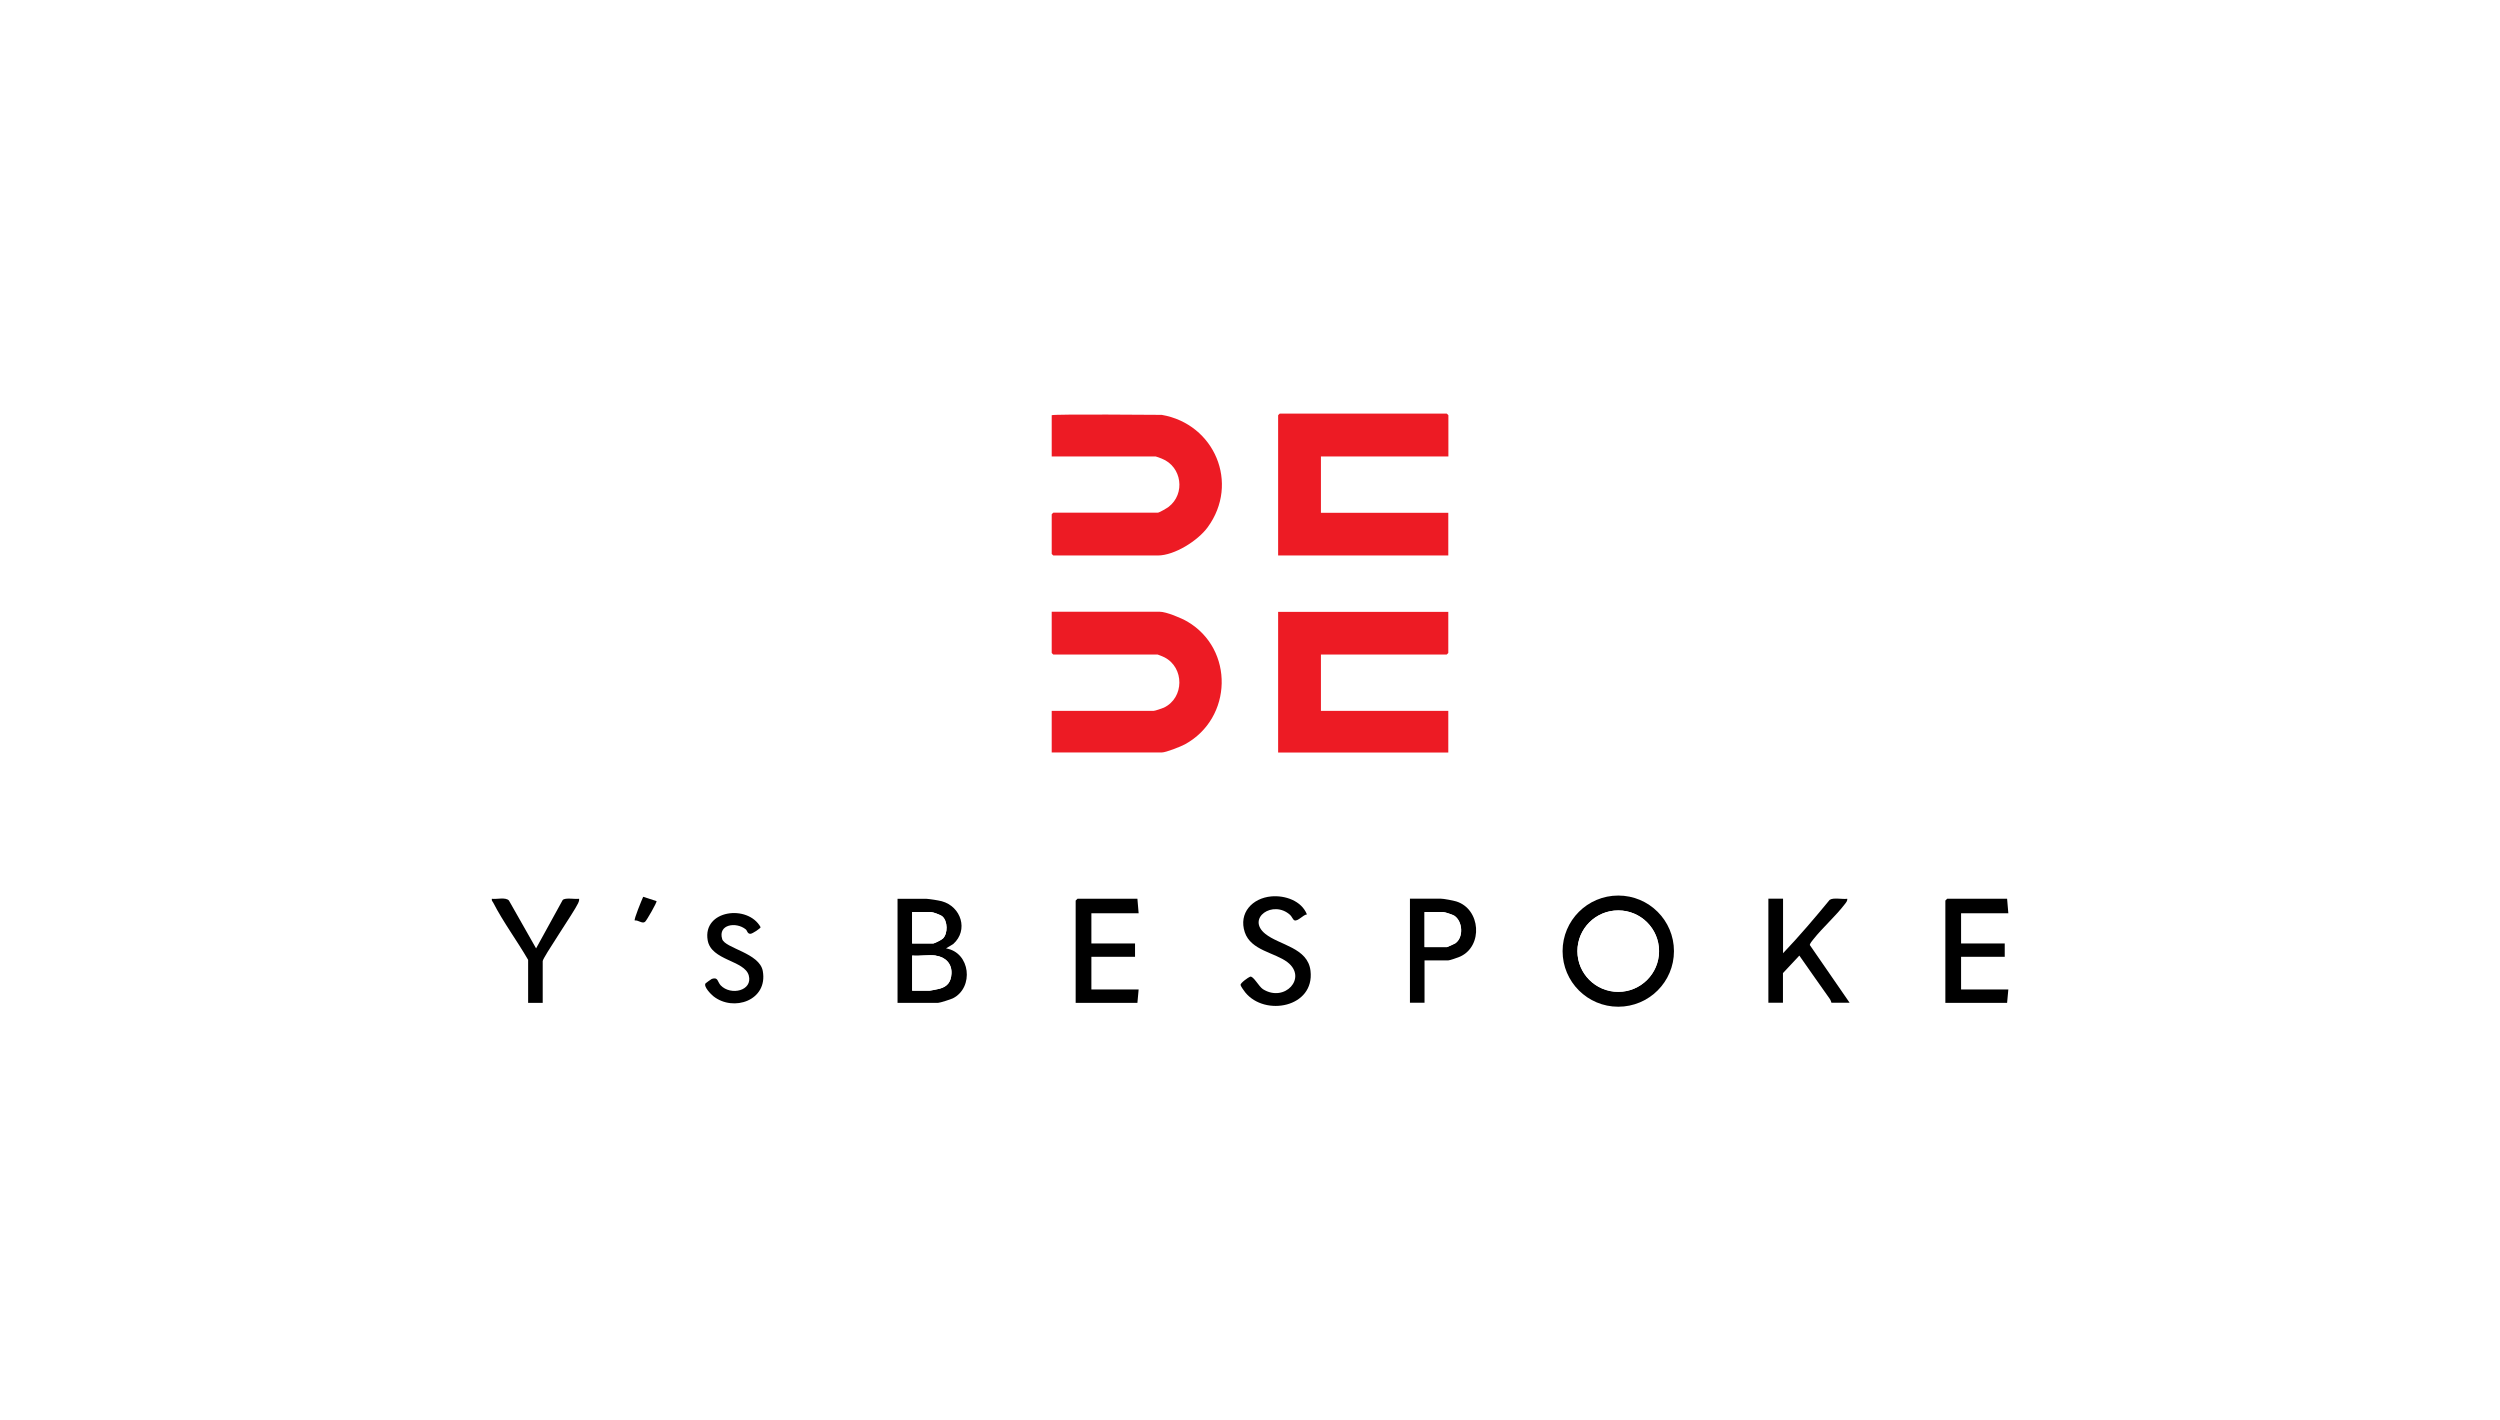 <?xml version="1.0" encoding="UTF-8"?>
<svg xmlns="http://www.w3.org/2000/svg" id="_レイヤー_2" data-name="レイヤー 2" viewBox="0 0 264 150">
  <defs>
    <style>
      .cls-1 {
        fill: #fff;
      }

      .cls-2 {
        fill: #ed1b24;
      }
    </style>
  </defs>
  <g id="_レイヤー_1-2" data-name="レイヤー 1">
    <g>
      <rect class="cls-1" width="264" height="150"></rect>
      <g>
        <g>
          <g>
            <path class="cls-2" d="M152.94,48.2h-13.45v5.95h13.45v4.51h-17.97v-14.81s.15-.17.17-.17h17.64s.17.15.17.17v4.35Z"></path>
            <path class="cls-2" d="M152.94,64.6v4.35s-.15.17-.17.17h-13.28v5.95h13.45v4.4h-17.97v-14.86h17.97Z"></path>
          </g>
          <g>
            <path class="cls-2" d="M111.06,43.85c.04-.14,11.62-.04,11.62-.04,5.57.96,8.25,7.22,4.85,11.87-1.03,1.41-3.49,2.98-5.28,2.98h-11.02s-.17-.15-.17-.17v-4.18s.15-.17.17-.17h11.02c.17,0,.96-.47,1.15-.61,1.8-1.38,1.42-4.26-.72-5.1-.12-.05-.59-.23-.65-.23h-10.97v-4.35Z"></path>
            <path class="cls-2" d="M111.06,79.47v-4.4h10.75c.15,0,.9-.26,1.09-.34,2.18-1.04,2.18-4.24.06-5.32-.1-.05-.67-.29-.71-.29h-11.02s-.17-.15-.17-.17v-4.35h11.41c.7,0,2.29.67,2.92,1.04,4.96,2.92,4.78,10.2-.26,12.96-.44.24-2.01.86-2.44.86h-11.63Z"></path>
          </g>
        </g>
        <g>
          <path d="M176.77,100.44c0,3.24-2.63,5.87-5.88,5.87s-5.88-2.63-5.88-5.87,2.63-5.87,5.88-5.87,5.88,2.63,5.88,5.87ZM175.19,100.44c0-2.38-1.93-4.3-4.31-4.3s-4.31,1.93-4.31,4.3,1.93,4.3,4.31,4.3,4.31-1.93,4.31-4.3Z"></path>
          <path d="M97.79,94.91c.42.03,1.22.15,1.66.26,2.05.56,2.85,3.06,1.21,4.52l-.76.46c2.58.43,2.97,4.13.73,5.27-.22.11-1.38.48-1.56.48h-4.29v-10.99h3.01ZM96.32,99.63h2.24c.12,0,.89-.39,1.01-.52.53-.53.52-1.84-.06-2.34-.18-.16-1.01-.46-1.21-.46h-1.98v3.32ZM98.81,100.91c-.75-.11-1.71.08-2.49,0v3.71h1.85c.1,0,.9-.17,1.06-.21.83-.23,1.19-.72,1.24-1.57.07-1.07-.64-1.78-1.67-1.92Z"></path>
          <path d="M188.29,94.91v5.75c1.71-1.79,3.34-3.71,4.92-5.63.38-.28,1.37-.04,1.86-.12.03.23-.13.4-.26.57-.96,1.26-2.33,2.46-3.32,3.71-.11.13-.39.47-.37.61l4.2,6.09h-1.92s-.07-.26-.17-.4c-1.09-1.51-2.14-3.06-3.22-4.58l-1.73,1.85v3.13h-1.54v-10.99h1.54Z"></path>
          <path d="M211.95,94.91l.13,1.53h-4.99v3.19h4.61v1.41h-4.61v3.45h4.99l-.13,1.41h-6.52v-10.8s.18-.19.19-.19h6.33Z"></path>
          <path d="M120.11,94.91l.13,1.53h-4.99v3.19h4.61v1.41h-4.61v3.45h4.99l-.13,1.41h-6.52v-10.8s.18-.19.19-.19h6.33Z"></path>
          <path d="M138.02,96.56c-.41.03-.94.75-1.32.63-.16-.05-.29-.42-.46-.57-1.8-1.64-4.66.35-2.63,1.99,1.49,1.21,4.5,1.45,4.78,3.91.45,3.86-4.81,4.85-6.89,2.28-.12-.15-.48-.65-.5-.79-.02-.21.83-.81,1.01-.87.34-.12.9,1.02,1.36,1.32,2.3,1.44,4.72-1.21,2.59-2.85-1.34-1.03-3.86-1.23-4.51-3.16-.68-2.04.8-3.61,2.8-3.79,1.45-.13,3.19.46,3.76,1.9Z"></path>
          <path d="M150.43,101.42v4.47h-1.54v-10.99h3.26c.3,0,1.3.19,1.63.29,2.58.8,2.86,4.72.4,5.83-.23.1-1.08.4-1.26.4h-2.49ZM150.43,100.02h2.37s.78-.33.88-.4c.9-.62.8-2.33-.11-2.92-.17-.11-1-.38-1.15-.38h-1.98v3.71Z"></path>
          <path d="M55.77,101.36c-1.15-1.99-2.64-4-3.68-6.03-.07-.14-.2-.22-.15-.42.5.08,1.43-.2,1.8.18l2.87,5.06,2.81-5.11c.28-.28,1.3-.06,1.73-.13.03.18-.03.31-.1.47-.43.93-3.74,5.75-3.74,6.11v4.41h-1.54v-4.54Z"></path>
          <path d="M78.75,98.14c-1.01-.82-2.95-.54-2.49,1.02.29.98,3.95,1.47,4.29,3.38.56,3.1-3.09,4.35-5.22,2.66-.26-.21-1.05-1.01-.83-1.35.02-.03.61-.46.67-.48.68-.22.58.3.93.68,1.08,1.13,3.41.57,2.97-1.04s-3.97-1.56-4.34-3.72c-.55-3.2,4.24-3.82,5.59-1.38,0,.12-.88.71-1.08.7-.33,0-.33-.35-.49-.47Z"></path>
          <path d="M69.33,95.16c.07.1-1.04,2.04-1.21,2.18-.29.25-.72-.2-1.09-.14-.12-.09.75-2.19.89-2.5l1.41.46Z"></path>
          <ellipse class="cls-1" cx="170.89" cy="100.44" rx="4.31" ry="4.3"></ellipse>
          <path class="cls-1" d="M98.81,100.91c1.03.14,1.74.85,1.67,1.92-.06.85-.42,1.34-1.24,1.57-.17.05-.96.21-1.06.21h-1.85v-3.71c.78.08,1.74-.11,2.49,0Z"></path>
          <path class="cls-1" d="M96.32,99.63v-3.32h1.98c.2,0,1.03.3,1.21.46.58.5.6,1.82.06,2.34-.13.13-.9.52-1.01.52h-2.24Z"></path>
          <path class="cls-1" d="M150.43,100.02v-3.71h1.98c.15,0,.98.27,1.15.38.9.59,1.01,2.3.11,2.92-.1.07-.83.4-.88.4h-2.37Z"></path>
        </g>
      </g>
    </g>
  </g>
</svg>
